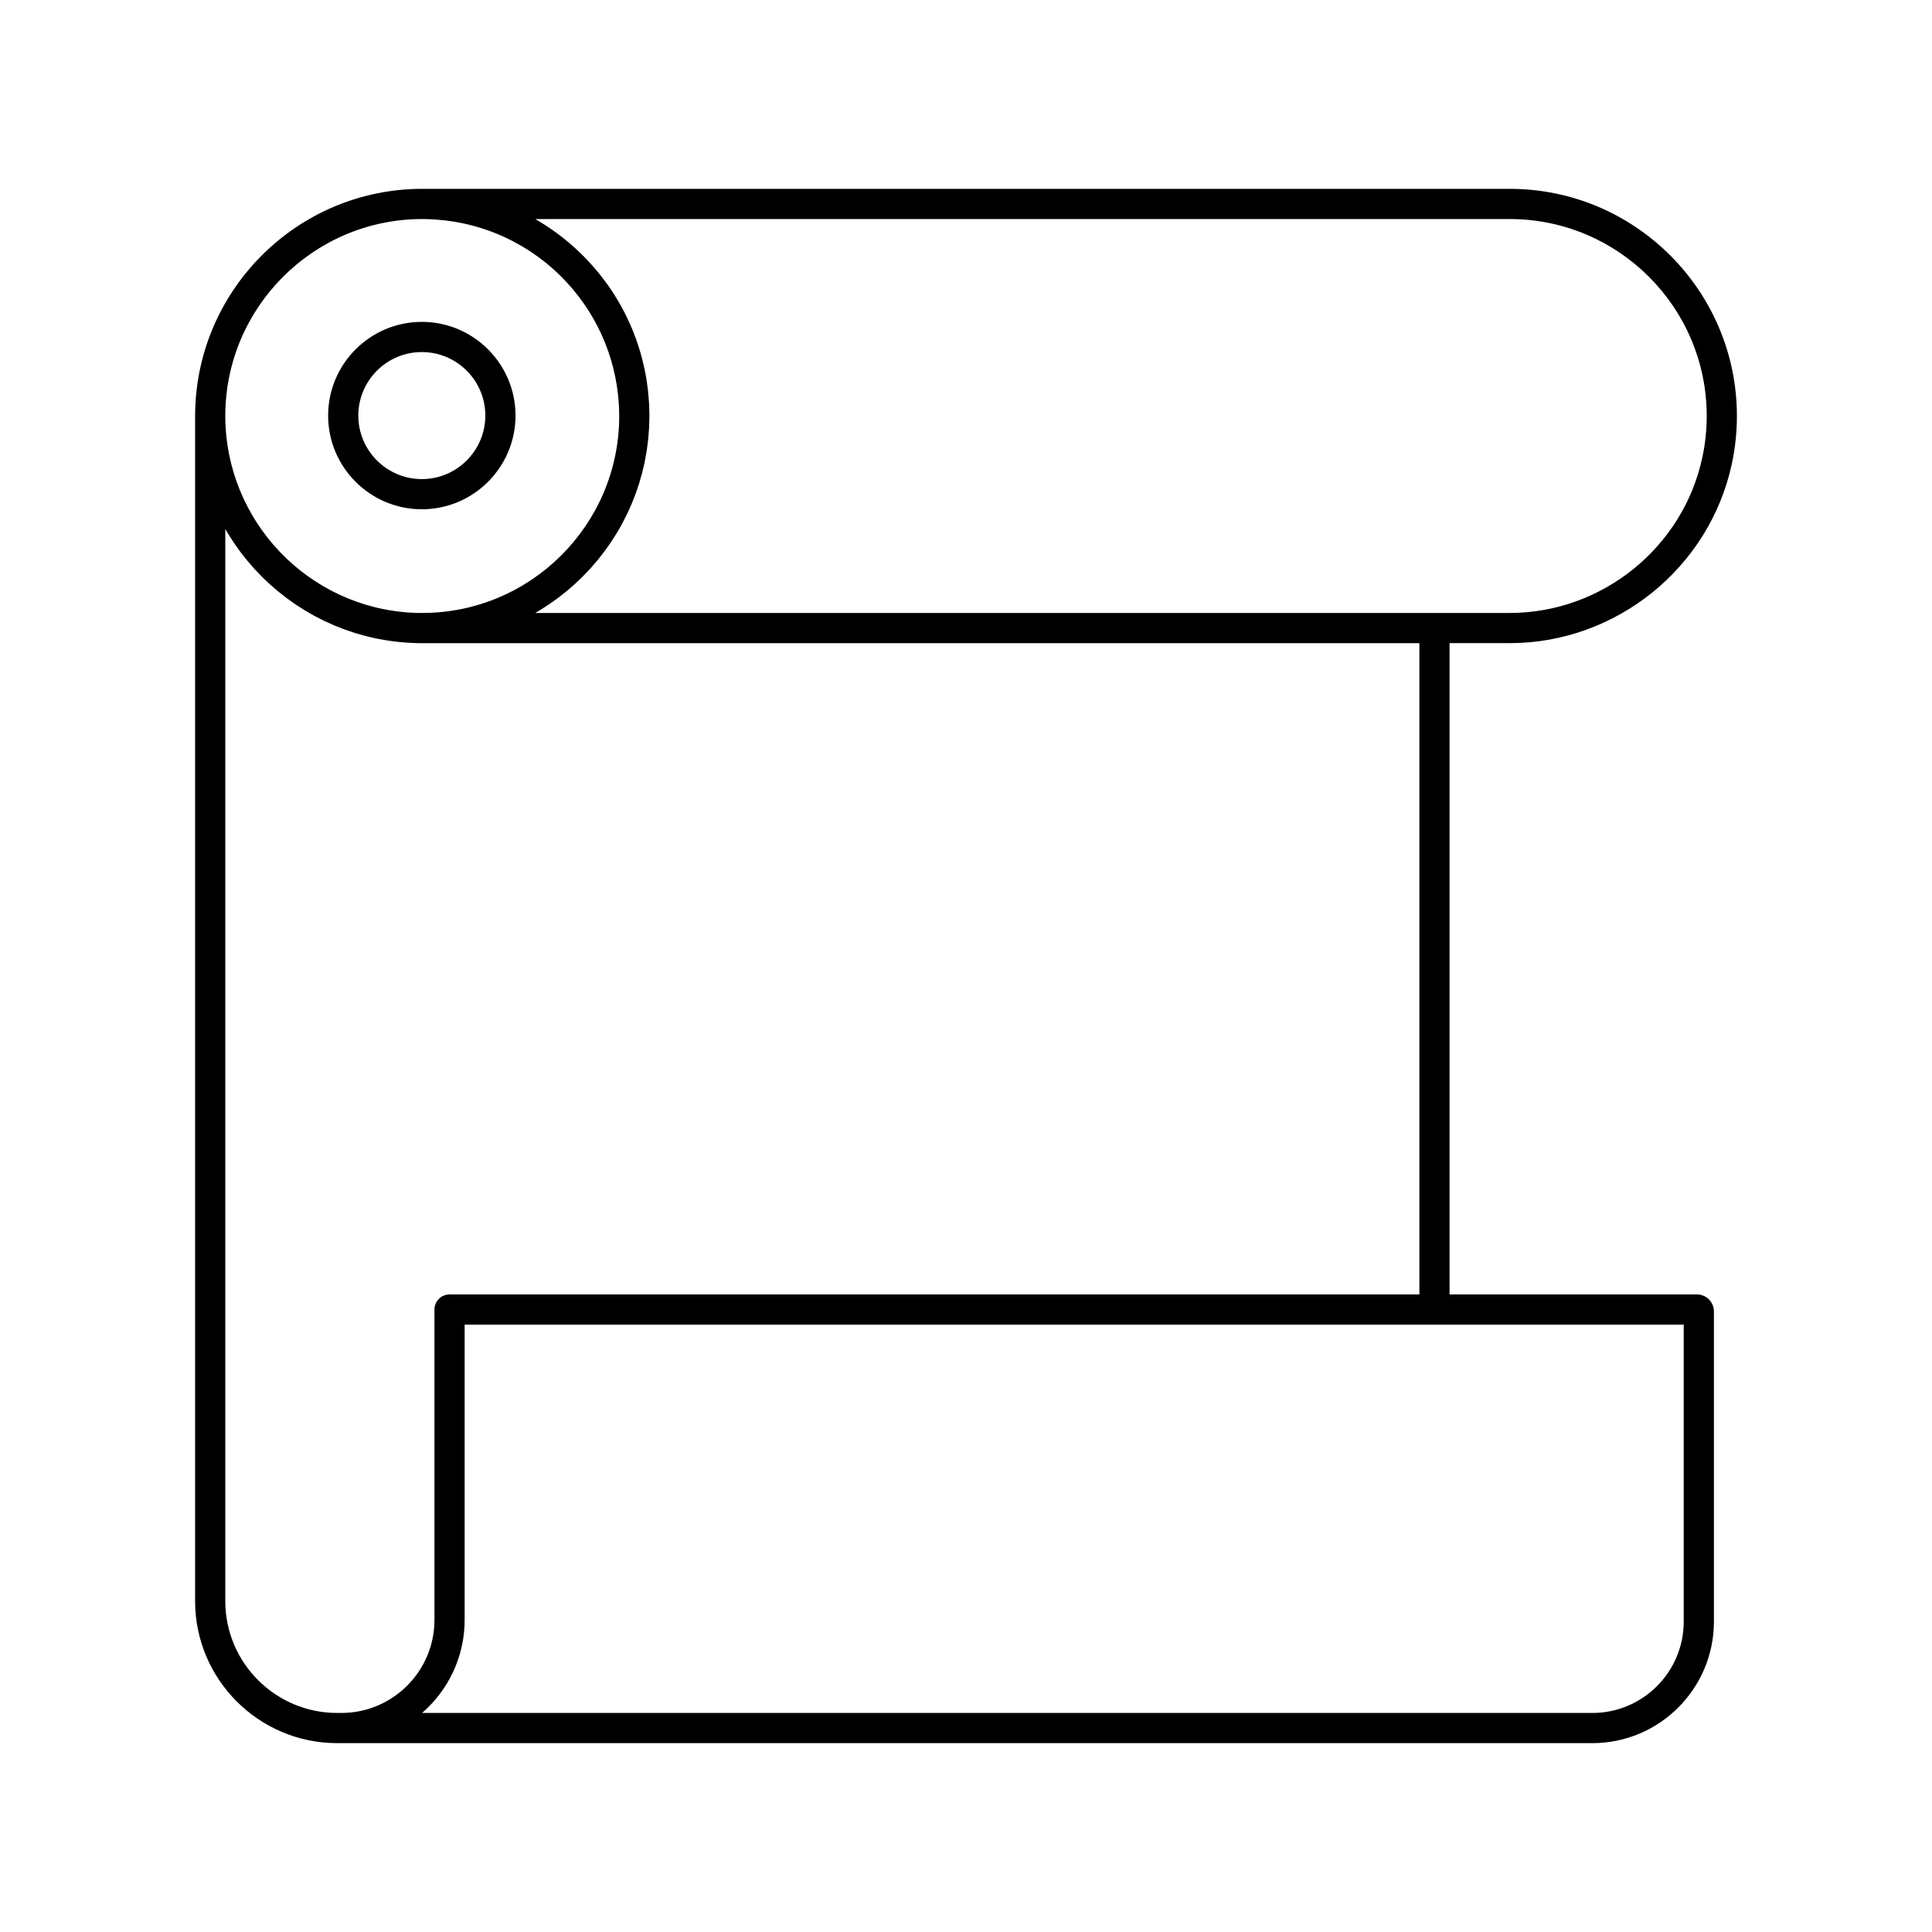 <?xml version="1.0" ?><!DOCTYPE svg  PUBLIC '-//W3C//DTD SVG 1.1//EN'  'http://www.w3.org/Graphics/SVG/1.1/DTD/svg11.dtd'><svg enable-background="new 0 0 512 512" height="512px" id="paper_x5F_roll" version="1.1" viewBox="0 0 512 512" width="512px" xml:space="preserve" xmlns="http://www.w3.org/2000/svg" xmlns:xlink="http://www.w3.org/1999/xlink"><g><path d="M400.1,170.441c28.223,0,52.977-20,58.861-47.554c0.887-4.144,1.336-8.397,1.336-12.643   c0-33.193-27.004-60.197-60.197-60.197H111.921c-0.006,0-0.013,0-0.019,0c-33.191,0-60.194,27.001-60.198,60.28   c0,0,0,0.001,0,0.002v313.969c0,20.762,16.891,37.653,37.653,37.653h1.109h331.532c17.76,0,32.207-14.448,32.207-32.207v-82.221   c0-2.471-2.01-4.48-4.479-4.48H384.15V170.441H400.1z M141.854,58.048H400.1c28.781,0,52.197,23.416,52.197,52.197   c0,3.685-0.391,7.375-1.158,10.971c-5.102,23.888-26.566,41.226-51.039,41.226h-258.25c0.269-0.154,0.531-0.317,0.797-0.477   c0.209-0.125,0.419-0.248,0.627-0.375c0.698-0.429,1.387-0.87,2.066-1.326c0.17-0.114,0.338-0.233,0.508-0.35   c0.565-0.388,1.124-0.785,1.675-1.191c0.174-0.129,0.35-0.256,0.522-0.386c0.668-0.504,1.327-1.021,1.974-1.552   c0.128-0.105,0.252-0.214,0.379-0.319c0.558-0.466,1.106-0.941,1.646-1.426c0.145-0.13,0.29-0.258,0.433-0.39   c0.63-0.576,1.25-1.165,1.854-1.768c0.091-0.091,0.179-0.184,0.27-0.275c0.537-0.541,1.063-1.093,1.578-1.653   c0.121-0.132,0.243-0.263,0.363-0.395c0.582-0.645,1.152-1.3,1.706-1.969c0.062-0.074,0.12-0.149,0.181-0.224   c0.503-0.613,0.992-1.237,1.471-1.87c0.103-0.136,0.207-0.271,0.308-0.408c0.523-0.703,1.034-1.417,1.527-2.144   c0.043-0.063,0.083-0.128,0.126-0.191c0.452-0.673,0.889-1.356,1.315-2.048c0.09-0.146,0.181-0.291,0.27-0.438   c0.456-0.755,0.899-1.518,1.322-2.294c0.03-0.055,0.058-0.111,0.088-0.167c0.391-0.721,0.764-1.453,1.125-2.191   c0.081-0.165,0.162-0.329,0.241-0.495c0.38-0.794,0.747-1.596,1.093-2.408c0.025-0.059,0.047-0.118,0.072-0.177   c0.317-0.753,0.617-1.516,0.904-2.283c0.072-0.191,0.143-0.383,0.213-0.574c0.298-0.823,0.583-1.651,0.846-2.49   c0.023-0.073,0.043-0.147,0.065-0.221c0.237-0.766,0.456-1.539,0.662-2.317c0.061-0.229,0.121-0.456,0.179-0.686   c0.211-0.837,0.412-1.679,0.588-2.529c0.022-0.105,0.039-0.213,0.061-0.318c0.152-0.757,0.288-1.519,0.412-2.285   c0.044-0.271,0.086-0.543,0.126-0.814c0.116-0.787,0.22-1.576,0.306-2.372c0.022-0.208,0.041-0.417,0.061-0.625   c0.07-0.727,0.126-1.457,0.17-2.191c0.02-0.322,0.037-0.645,0.051-0.969c0.031-0.696,0.05-1.396,0.057-2.099   c0.001-0.172,0.013-0.342,0.014-0.514c0-0.234-0.015-0.466-0.018-0.699c-0.008-0.661-0.021-1.322-0.05-1.98   c-0.017-0.378-0.042-0.753-0.065-1.129c-0.036-0.575-0.079-1.147-0.131-1.72c-0.031-0.34-0.062-0.681-0.098-1.019   c-0.083-0.775-0.182-1.548-0.295-2.316c-0.017-0.115-0.029-0.231-0.047-0.347c-0.144-0.94-0.314-1.874-0.502-2.803   c-0.023-0.115-0.05-0.229-0.074-0.344c-0.174-0.838-0.368-1.67-0.578-2.498c-0.028-0.109-0.056-0.218-0.084-0.327   c-1.827-7.033-4.921-13.7-9.219-19.726c-0.223-0.313-0.463-0.608-0.691-0.916c-0.099-0.134-0.201-0.266-0.301-0.399   c-0.524-0.694-1.058-1.378-1.609-2.045c-0.002-0.003-0.004-0.006-0.007-0.009c-2.937-3.561-6.253-6.738-9.866-9.501   c-0.257-0.197-0.51-0.397-0.77-0.59c-0.446-0.33-0.9-0.647-1.354-0.965c-0.428-0.3-0.857-0.597-1.293-0.886   c-0.349-0.23-0.701-0.454-1.055-0.677c-0.577-0.365-1.16-0.721-1.75-1.066C142.113,58.209,141.986,58.124,141.854,58.048z    M111.897,58.048c0.001,0,0.002,0,0.003,0c0.999,0,1.994,0.033,2.986,0.091c0.223,0.013,0.442,0.035,0.665,0.051   c0.789,0.056,1.576,0.123,2.359,0.215c0.211,0.024,0.421,0.054,0.632,0.08c0.83,0.107,1.655,0.23,2.476,0.376   c0.135,0.024,0.27,0.048,0.404,0.073c3.997,0.744,7.878,1.948,11.565,3.579c0.044,0.021,0.088,0.04,0.132,0.061   c0.832,0.37,1.652,0.767,2.463,1.18c0.143,0.073,0.285,0.146,0.427,0.22c0.713,0.371,1.416,0.764,2.111,1.168   c0.181,0.105,0.365,0.206,0.544,0.313c0.705,0.421,1.396,0.863,2.081,1.317c0.465,0.31,0.92,0.632,1.374,0.956   c0.366,0.26,0.734,0.517,1.094,0.786c0.507,0.382,1.003,0.777,1.496,1.177c0.186,0.15,0.373,0.3,0.557,0.453   c0.544,0.453,1.08,0.917,1.604,1.392c0.086,0.077,0.17,0.156,0.256,0.234c9.123,8.364,15.272,19.927,16.668,32.911   c0.027,0.257,0.051,0.516,0.074,0.773c0.048,0.521,0.087,1.047,0.12,1.573c0.02,0.321,0.042,0.643,0.055,0.965   c0.024,0.546,0.035,1.096,0.042,1.646c0.003,0.227,0.013,0.452,0.013,0.68c-0.037,28.741-23.452,52.123-52.197,52.123   c-0.012,0-0.022,0.004-0.035,0.004c-0.885-0.001-1.766-0.022-2.641-0.067c-27.5-1.398-49.477-24.215-49.521-52.131   C59.704,81.466,83.117,58.051,111.897,58.048z M446.205,429.745c0,13.348-10.859,24.207-24.207,24.207H111.861   c0.085-0.073,0.164-0.153,0.248-0.228c0.239-0.211,0.474-0.428,0.707-0.646c0.168-0.158,0.336-0.316,0.5-0.477   c0.233-0.229,0.46-0.462,0.686-0.697c0.155-0.161,0.311-0.32,0.463-0.485c0.23-0.25,0.454-0.507,0.677-0.763   c0.137-0.158,0.277-0.313,0.411-0.475c0.24-0.287,0.472-0.584,0.703-0.88c0.107-0.138,0.217-0.271,0.322-0.409   c0.313-0.415,0.615-0.838,0.907-1.267c0.017-0.025,0.036-0.05,0.053-0.075c0.311-0.459,0.609-0.926,0.896-1.401   c0.079-0.13,0.15-0.264,0.227-0.395c0.203-0.345,0.403-0.691,0.593-1.044c0.096-0.18,0.186-0.363,0.279-0.544   c0.16-0.312,0.319-0.622,0.469-0.938c0.096-0.202,0.185-0.407,0.277-0.611c0.136-0.304,0.271-0.607,0.398-0.916   c0.089-0.216,0.173-0.434,0.257-0.651c0.118-0.304,0.232-0.608,0.341-0.916c0.08-0.226,0.155-0.452,0.23-0.679   c0.101-0.308,0.198-0.617,0.29-0.928c0.069-0.232,0.135-0.465,0.199-0.699c0.085-0.314,0.164-0.631,0.24-0.949   c0.056-0.234,0.112-0.469,0.163-0.705c0.07-0.325,0.132-0.653,0.192-0.982c0.043-0.234,0.088-0.467,0.126-0.703   c0.055-0.343,0.1-0.689,0.145-1.037c0.029-0.225,0.062-0.447,0.086-0.674c0.041-0.384,0.069-0.771,0.097-1.16   c0.014-0.192,0.034-0.383,0.044-0.576c0.031-0.582,0.049-1.169,0.049-1.76v-78.237H380.15h66.055V429.745z M119.136,343.044   c-2.209,0-4,1.791-4,4v82.237c0,13.604-11.067,24.671-24.67,24.671h-1.109c-16.351,0-29.653-13.302-29.653-29.653V140.194   c0.189,0.329,0.388,0.65,0.583,0.976c0.091,0.151,0.18,0.305,0.272,0.455c0.445,0.725,0.904,1.438,1.378,2.143   c0.101,0.15,0.206,0.299,0.309,0.448c0.411,0.598,0.832,1.188,1.263,1.771c0.107,0.146,0.212,0.291,0.321,0.436   c0.512,0.678,1.037,1.345,1.576,2.001c0.107,0.131,0.219,0.259,0.328,0.39c0.468,0.559,0.945,1.108,1.432,1.649   c0.124,0.137,0.245,0.275,0.37,0.411c0.575,0.628,1.162,1.243,1.762,1.846c0.11,0.11,0.223,0.217,0.333,0.326   c0.524,0.518,1.058,1.025,1.6,1.523c0.138,0.127,0.275,0.255,0.415,0.381c0.633,0.571,1.277,1.13,1.935,1.674   c0.11,0.091,0.222,0.179,0.333,0.269c0.576,0.471,1.162,0.93,1.755,1.379c0.154,0.116,0.307,0.233,0.461,0.349   c0.687,0.51,1.383,1.007,2.091,1.486c0.107,0.073,0.218,0.143,0.326,0.215c0.625,0.419,1.26,0.824,1.902,1.22   c0.169,0.104,0.338,0.21,0.509,0.313c0.735,0.442,1.478,0.872,2.233,1.284c0.103,0.056,0.208,0.108,0.311,0.164   c0.673,0.362,1.355,0.71,2.043,1.047c0.184,0.09,0.367,0.181,0.551,0.269c0.779,0.371,1.564,0.729,2.361,1.068   c0.096,0.041,0.194,0.078,0.291,0.118c0.718,0.301,1.444,0.586,2.175,0.859c0.198,0.074,0.396,0.147,0.594,0.22   c0.818,0.296,1.642,0.578,2.476,0.839c0.083,0.026,0.167,0.049,0.25,0.074c0.764,0.235,1.535,0.452,2.311,0.657   c0.211,0.057,0.423,0.112,0.635,0.166c0.853,0.215,1.711,0.418,2.578,0.596c0.063,0.013,0.126,0.023,0.188,0.036   c0.813,0.164,1.632,0.309,2.456,0.439c0.223,0.035,0.445,0.07,0.668,0.104c0.884,0.13,1.772,0.248,2.667,0.34   c0.036,0.003,0.073,0.006,0.109,0.009c0.863,0.087,1.733,0.149,2.606,0.199c0.231,0.013,0.461,0.025,0.693,0.035   c0.912,0.042,1.827,0.07,2.748,0.07H376.15v172.598H119.136z"/><path d="M111.787,134.962c13.692,0,24.831-11.14,24.831-24.831S125.479,85.3,111.787,85.3s-24.831,11.14-24.831,24.831   S98.095,134.962,111.787,134.962z M111.787,93.3c9.281,0,16.831,7.551,16.831,16.831s-7.55,16.831-16.831,16.831   s-16.831-7.551-16.831-16.831S102.506,93.3,111.787,93.3z"/></g></svg>